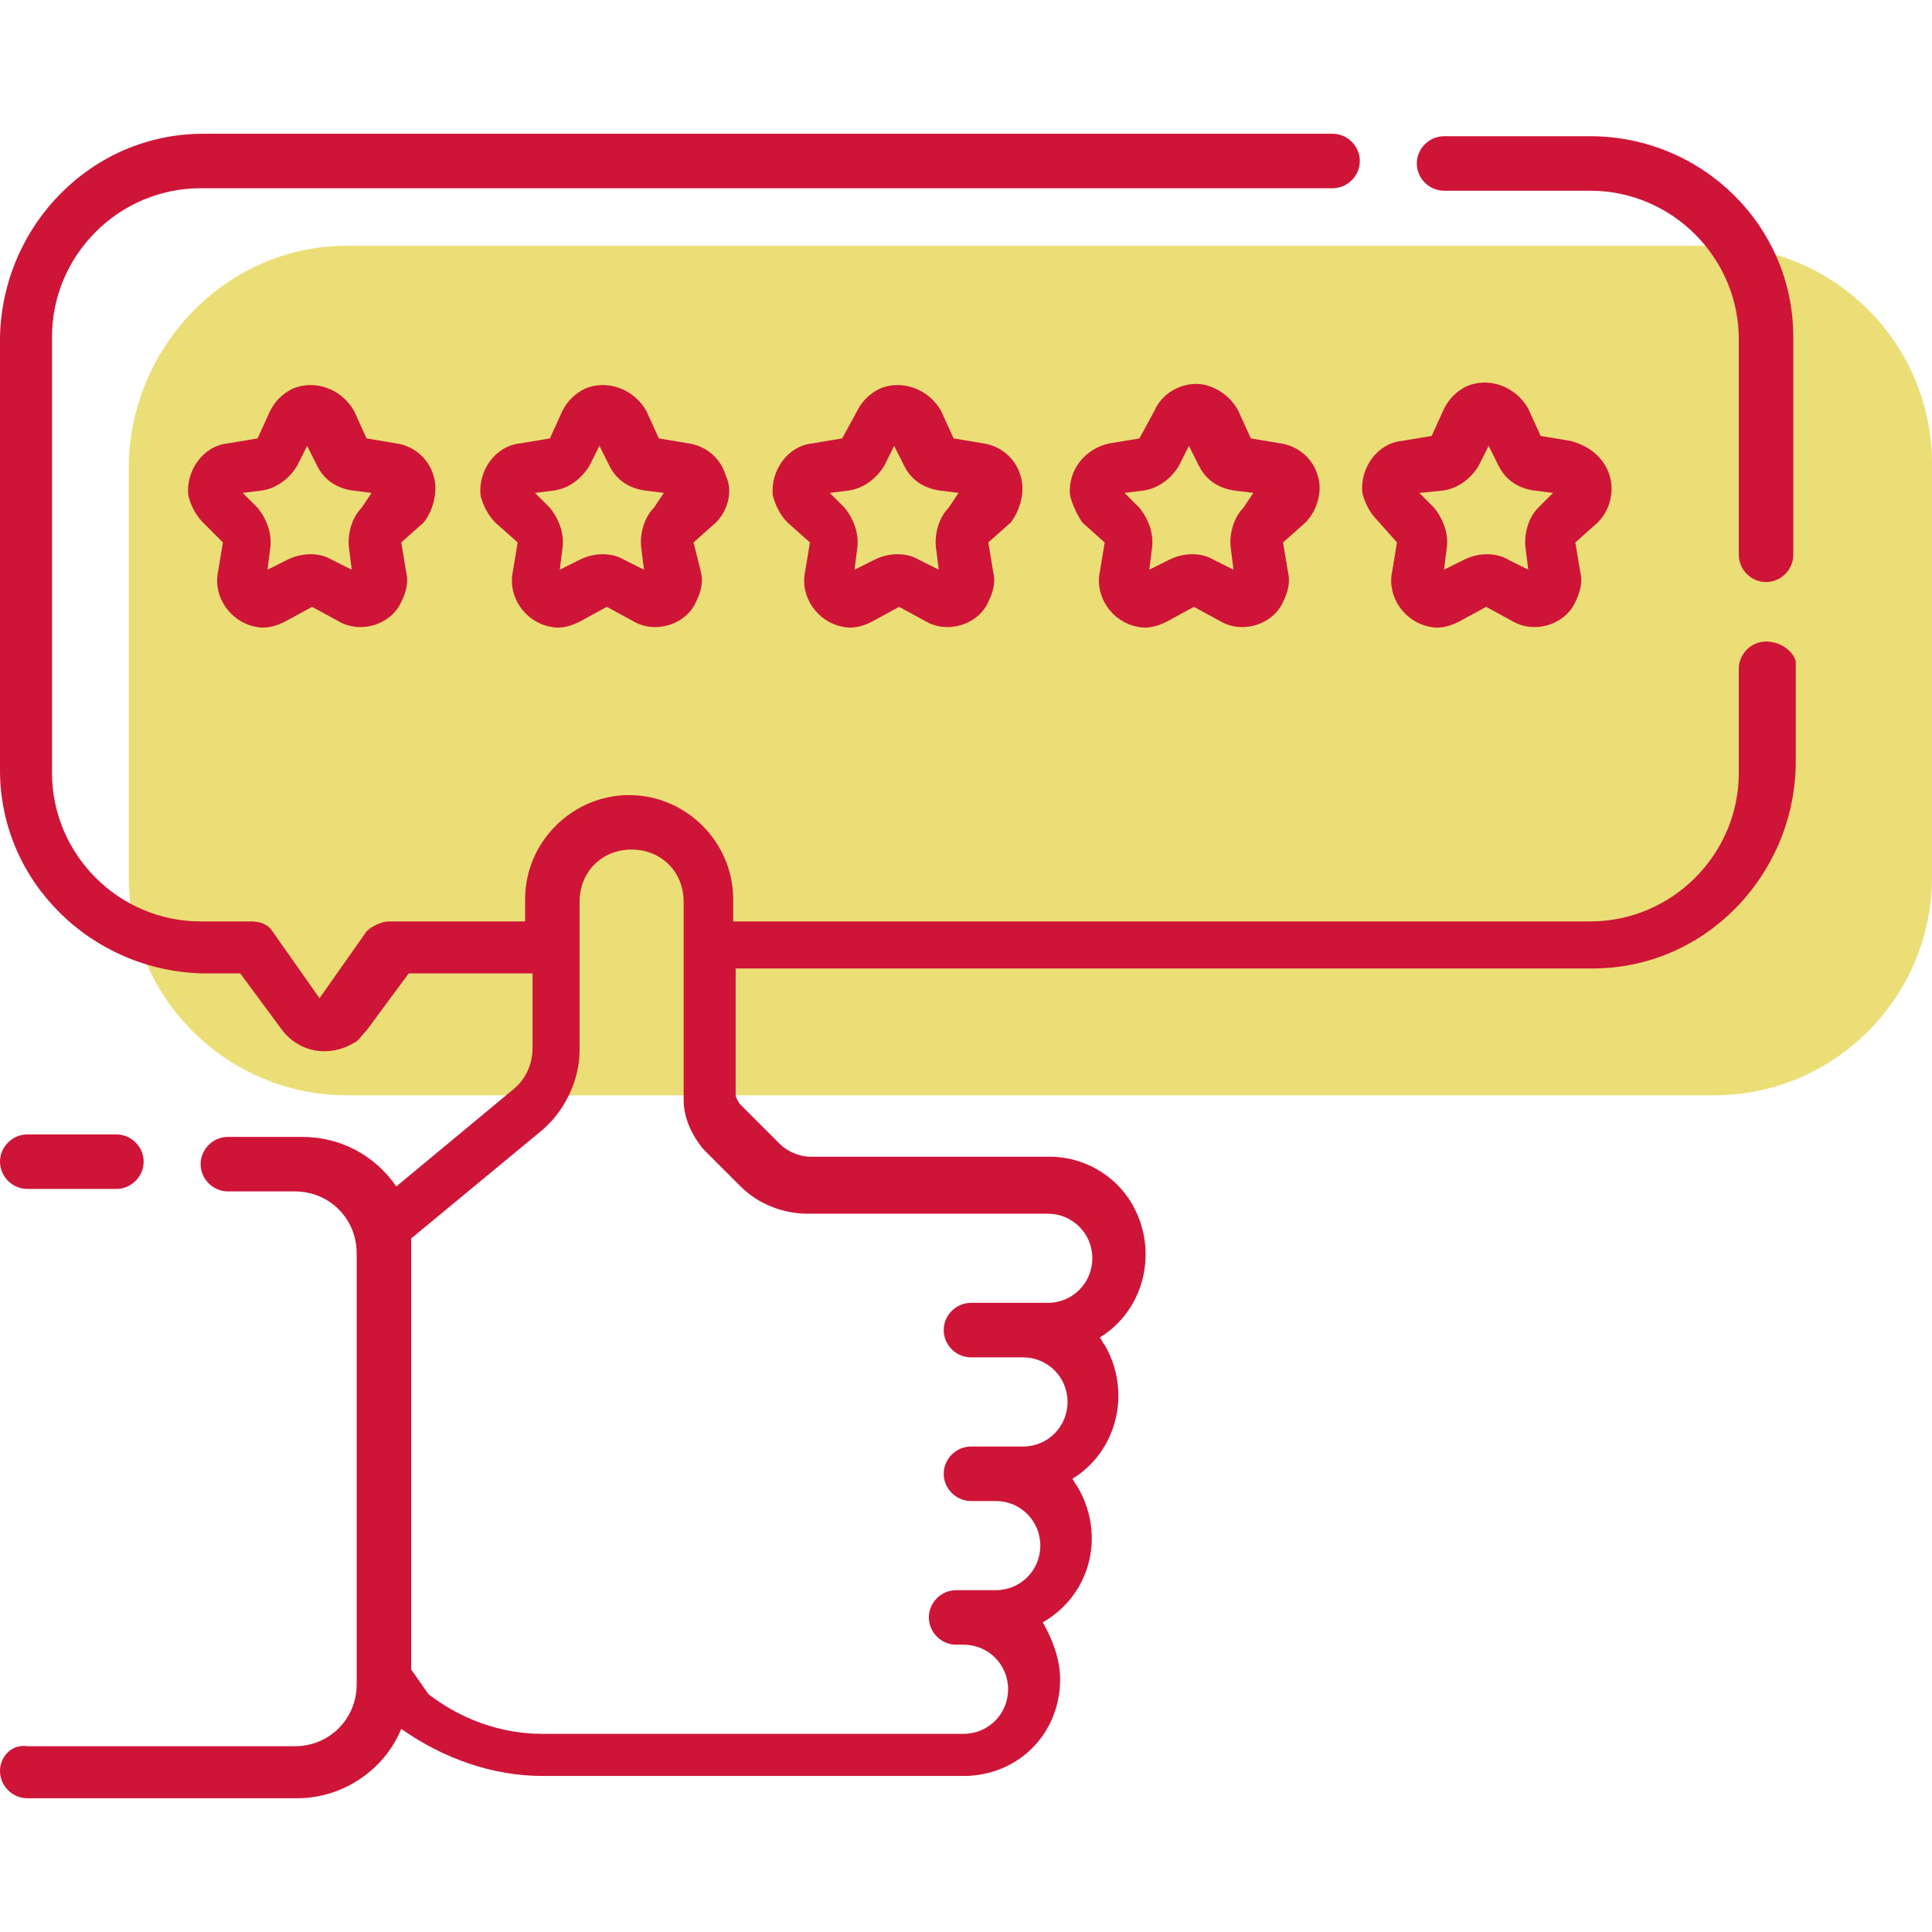 <?xml version="1.0" encoding="utf-8"?>
<!-- Generator: Adobe Illustrator 25.3.1, SVG Export Plug-In . SVG Version: 6.00 Build 0)  -->
<svg version="1.1" id="Layer_1" xmlns="http://www.w3.org/2000/svg" xmlns:xlink="http://www.w3.org/1999/xlink" x="0px" y="0px"
	 viewBox="0 0 78 78" style="enable-background:new 0 0 78 78;" xml:space="preserve">
<style type="text/css">
	.st0{fill:#ECDE77;}
	.st1{fill:#CE1537;}
</style>
<g id="Group_345" transform="translate(-440 -1172.88)">
	<path id="Rectangle_224" class="st0" d="M454,1182.8h55.2c4.8,0,8.8,3.9,8.8,8.8v16.7c0,4.8-3.9,8.8-8.8,8.8H454
		c-4.8,0-8.8-3.9-8.8-8.8v-16.7C445.3,1186.8,449.2,1182.8,454,1182.8z"/>
	<g id="review" transform="translate(440 1154.28)">
		<path id="Path_67" class="st1" d="M1.1,66.6h3.6c0.6,0,1.1-0.5,1.1-1.1s-0.5-1.1-1.1-1.1H1.1c-0.6,0-1.1,0.5-1.1,1.1
			S0.5,66.6,1.1,66.6z"/>
		<path id="Path_68" class="st1" d="M71.3,44.5c-0.6,0-1.1,0.5-1.1,1.1v4.2c0,3.3-2.7,6-6,6H29.6v-0.9c0-2.3-1.9-4.2-4.2-4.2
			c-2.3,0-4.2,1.9-4.2,4.2v0.9h-5.5c-0.3,0-0.7,0.2-0.9,0.4l-1.9,2.7L11,56.2c-0.2-0.3-0.5-0.4-0.9-0.4h-2c-3.3,0-6-2.7-6-6V32.2
			c0-3.3,2.7-6,6-6h45.7c0.6,0,1.1-0.5,1.1-1.1c0-0.6-0.5-1.1-1.1-1.1c0,0,0,0,0,0H8.2c-4.5,0-8.1,3.7-8.2,8.2v17.5
			c0,4.5,3.7,8.1,8.2,8.2h1.5l1.7,2.3c0.7,0.9,1.9,1.1,2.9,0.5c0.2-0.1,0.3-0.3,0.5-0.5l1.7-2.3h5v3c0,0.7-0.3,1.3-0.8,1.7l-4.7,3.9
			c-0.9-1.3-2.3-2-3.8-2H9.2c-0.6,0-1.1,0.5-1.1,1.1s0.5,1.1,1.1,1.1h2.7c1.4,0,2.5,1.1,2.5,2.5v17.4c0,1.4-1.1,2.5-2.5,2.5H1.1
			C0.5,89,0,89.5,0,90.1s0.5,1.1,1.1,1.1h10.9c1.8,0,3.5-1.1,4.2-2.8c1.7,1.2,3.7,1.9,5.7,1.9h17c2.2,0,3.9-1.7,3.9-3.9
			c0-0.8-0.3-1.6-0.7-2.3c1.9-1.1,2.5-3.4,1.5-5.3c-0.1-0.2-0.2-0.3-0.3-0.5c1.8-1.1,2.4-3.5,1.3-5.4c-0.1-0.1-0.1-0.2-0.2-0.3
			c1.8-1.1,2.4-3.5,1.3-5.4c-0.7-1.2-2-1.9-3.3-1.9h-9.7c-0.4,0-0.9-0.2-1.2-0.5l-1.6-1.6c-0.1-0.1-0.2-0.3-0.2-0.4v-5.1h34.6
			c4.5,0,8.1-3.7,8.2-8.2v-4.2C72.4,44.9,71.9,44.5,71.3,44.5L71.3,44.5z M29.9,66.5c0.7,0.7,1.7,1.1,2.7,1.1h9.7
			c1,0,1.8,0.8,1.8,1.8c0,1-0.8,1.8-1.8,1.8h-3.1c-0.6,0-1.1,0.5-1.1,1.1s0.5,1.1,1.1,1.1h2.1c1,0,1.8,0.8,1.8,1.8
			c0,1-0.8,1.8-1.8,1.8c0,0,0,0,0,0h-2.1c-0.6,0-1.1,0.5-1.1,1.1c0,0.6,0.5,1.1,1.1,1.1h1c1,0,1.8,0.8,1.8,1.8c0,1-0.8,1.8-1.8,1.8
			h-1.6c-0.6,0-1.1,0.5-1.1,1.1c0,0.6,0.5,1.1,1.1,1.1h0.3c1,0,1.8,0.8,1.8,1.8c0,1-0.8,1.8-1.8,1.8c0,0,0,0,0,0h-17
			c-1.7,0-3.3-0.6-4.6-1.6L16.6,86V69.1c0-0.2,0-0.4,0-0.5l5.2-4.3c1-0.8,1.6-2.1,1.6-3.3v-6c0-1.2,0.9-2.1,2.1-2.1
			c1.2,0,2.1,0.9,2.1,2.1V63c0,0.7,0.3,1.4,0.8,2L29.9,66.5z"/>
		<path id="Path_69" class="st1" d="M64.2,24.1h-5.9c-0.6,0-1.1,0.5-1.1,1.1c0,0.6,0.5,1.1,1.1,1.1h5.9c3.3,0,6,2.7,6,6V41
			c0,0.6,0.5,1.1,1.1,1.1s1.1-0.5,1.1-1.1v-8.8C72.4,27.7,68.7,24.1,64.2,24.1z"/>
		<path id="Path_70" class="st1" d="M41.2,37.8c-0.2-0.7-0.8-1.2-1.5-1.3l-1.2-0.2l-0.5-1.1c-0.5-0.9-1.6-1.3-2.5-0.9
			c-0.4,0.2-0.7,0.5-0.9,0.9L34,36.3l-1.2,0.2c-1,0.1-1.7,1.1-1.6,2.1c0.1,0.4,0.3,0.8,0.6,1.1l0.9,0.8l-0.2,1.2
			c-0.2,1,0.5,2,1.5,2.2c0.4,0.1,0.8,0,1.2-0.2l1.1-0.6l1.1,0.6c0.9,0.5,2.1,0.1,2.5-0.8c0.2-0.4,0.3-0.8,0.2-1.2l-0.2-1.2l0.9-0.8
			C41.2,39.2,41.4,38.4,41.2,37.8z M38.3,39.1c-0.4,0.4-0.6,1.1-0.5,1.7l0.1,0.8l-0.8-0.4c-0.5-0.3-1.2-0.3-1.8,0l-0.8,0.4l0.1-0.8
			c0.1-0.6-0.1-1.2-0.5-1.7l-0.6-0.6l0.8-0.1c0.6-0.1,1.1-0.5,1.4-1l0.4-0.8l0.4,0.8c0.3,0.6,0.8,0.9,1.4,1l0.8,0.1L38.3,39.1z"/>
		<path id="Path_71" class="st1" d="M29.3,37.8c-0.2-0.7-0.8-1.2-1.5-1.3l-1.2-0.2l-0.5-1.1c-0.5-0.9-1.6-1.3-2.5-0.9
			c-0.4,0.2-0.7,0.5-0.9,0.9l-0.5,1.1L21,36.5c-1,0.1-1.7,1.1-1.6,2.1c0.1,0.4,0.3,0.8,0.6,1.1l0.9,0.8l-0.2,1.2
			c-0.2,1,0.5,2,1.5,2.2c0.4,0.1,0.8,0,1.2-0.2l1.1-0.6l1.1,0.6c0.9,0.5,2.1,0.1,2.5-0.8c0.2-0.4,0.3-0.8,0.2-1.2L28,40.5l0.9-0.8
			C29.4,39.2,29.6,38.4,29.3,37.8L29.3,37.8z M26.4,39.1c-0.4,0.4-0.6,1.1-0.5,1.7l0.1,0.8l-0.8-0.4c-0.5-0.3-1.2-0.3-1.8,0
			l-0.8,0.4l0.1-0.8c0.1-0.6-0.1-1.2-0.5-1.7l-0.6-0.6l0.8-0.1c0.6-0.1,1.1-0.5,1.4-1l0.4-0.8l0.4,0.8c0.3,0.6,0.8,0.9,1.4,1
			l0.8,0.1L26.4,39.1z"/>
		<path id="Path_72" class="st1" d="M17.5,37.8c-0.2-0.7-0.8-1.2-1.5-1.3l-1.2-0.2l-0.5-1.1c-0.5-0.9-1.6-1.3-2.5-0.9
			c-0.4,0.2-0.7,0.5-0.9,0.9l-0.5,1.1l-1.2,0.2c-1,0.1-1.7,1.1-1.6,2.1c0.1,0.4,0.3,0.8,0.6,1.1L9,40.5l-0.2,1.2
			c-0.2,1,0.5,2,1.5,2.2c0.4,0.1,0.8,0,1.2-0.2l1.1-0.6l1.1,0.6c0.9,0.5,2.1,0.1,2.5-0.8c0.2-0.4,0.3-0.8,0.2-1.2l-0.2-1.2l0.9-0.8
			C17.5,39.2,17.7,38.4,17.5,37.8L17.5,37.8z M14.6,39.1c-0.4,0.4-0.6,1.1-0.5,1.7l0.1,0.8l-0.8-0.4c-0.5-0.3-1.2-0.3-1.8,0
			l-0.8,0.4l0.1-0.8c0.1-0.6-0.1-1.2-0.5-1.7l-0.6-0.6l0.8-0.1c0.6-0.1,1.1-0.5,1.4-1l0.4-0.8l0.4,0.8c0.3,0.6,0.8,0.9,1.4,1
			l0.8,0.1L14.6,39.1z"/>
		<path id="Path_73" class="st1" d="M53.2,37.8c-0.2-0.7-0.8-1.2-1.5-1.3l-1.2-0.2l-0.5-1.1c-0.3-0.6-1-1.1-1.7-1.1l0,0
			c-0.7,0-1.4,0.4-1.7,1.1l0,0L46,36.3l-1.2,0.2c-1,0.2-1.7,1.1-1.6,2.1c0.1,0.4,0.3,0.8,0.5,1.1l0.9,0.8l-0.2,1.2
			c-0.2,1,0.5,2,1.5,2.2c0.4,0.1,0.8,0,1.2-0.2l1.1-0.6l1.1,0.6c0.9,0.5,2.1,0.1,2.5-0.8c0.2-0.4,0.3-0.8,0.2-1.2l-0.2-1.2l0.9-0.8
			C53.2,39.2,53.4,38.4,53.2,37.8L53.2,37.8z M50.2,39.1c-0.4,0.4-0.6,1.1-0.5,1.7l0.1,0.8l-0.8-0.4c-0.5-0.3-1.2-0.3-1.8,0
			l-0.8,0.4l0.1-0.8c0.1-0.6-0.1-1.2-0.5-1.7l-0.6-0.6l0.8-0.1c0.6-0.1,1.1-0.5,1.4-1l0.4-0.8l0.4,0.8c0.3,0.6,0.8,0.9,1.4,1
			l0.8,0.1L50.2,39.1z"/>
		<path id="Path_74" class="st1" d="M56.4,40.5l-0.2,1.2c-0.2,1,0.5,2,1.5,2.2c0.4,0.1,0.8,0,1.2-0.2l1.1-0.6l1.1,0.6
			c0.9,0.5,2.1,0.1,2.5-0.8c0.2-0.4,0.3-0.8,0.2-1.2l-0.2-1.2l0.9-0.8c0.7-0.7,0.8-1.9,0-2.7c-0.3-0.3-0.7-0.5-1.1-0.6l-1.2-0.2
			l-0.5-1.1c-0.5-0.9-1.6-1.3-2.5-0.9c-0.4,0.2-0.7,0.5-0.9,0.9l-0.5,1.1l-1.2,0.2c-1,0.1-1.7,1.1-1.6,2.1c0.1,0.4,0.3,0.8,0.6,1.1
			L56.4,40.5z M58.3,38.4c0.6-0.1,1.1-0.5,1.4-1l0.4-0.8l0.4,0.8c0.3,0.6,0.8,0.9,1.4,1l0.8,0.1l-0.6,0.6c-0.4,0.4-0.6,1.1-0.5,1.7
			l0.1,0.8l-0.8-0.4c-0.5-0.3-1.2-0.3-1.8,0l-0.8,0.4l0.1-0.8c0.1-0.6-0.1-1.2-0.5-1.7l-0.6-0.6L58.3,38.4z"/>
	</g>
</g>
</svg>
